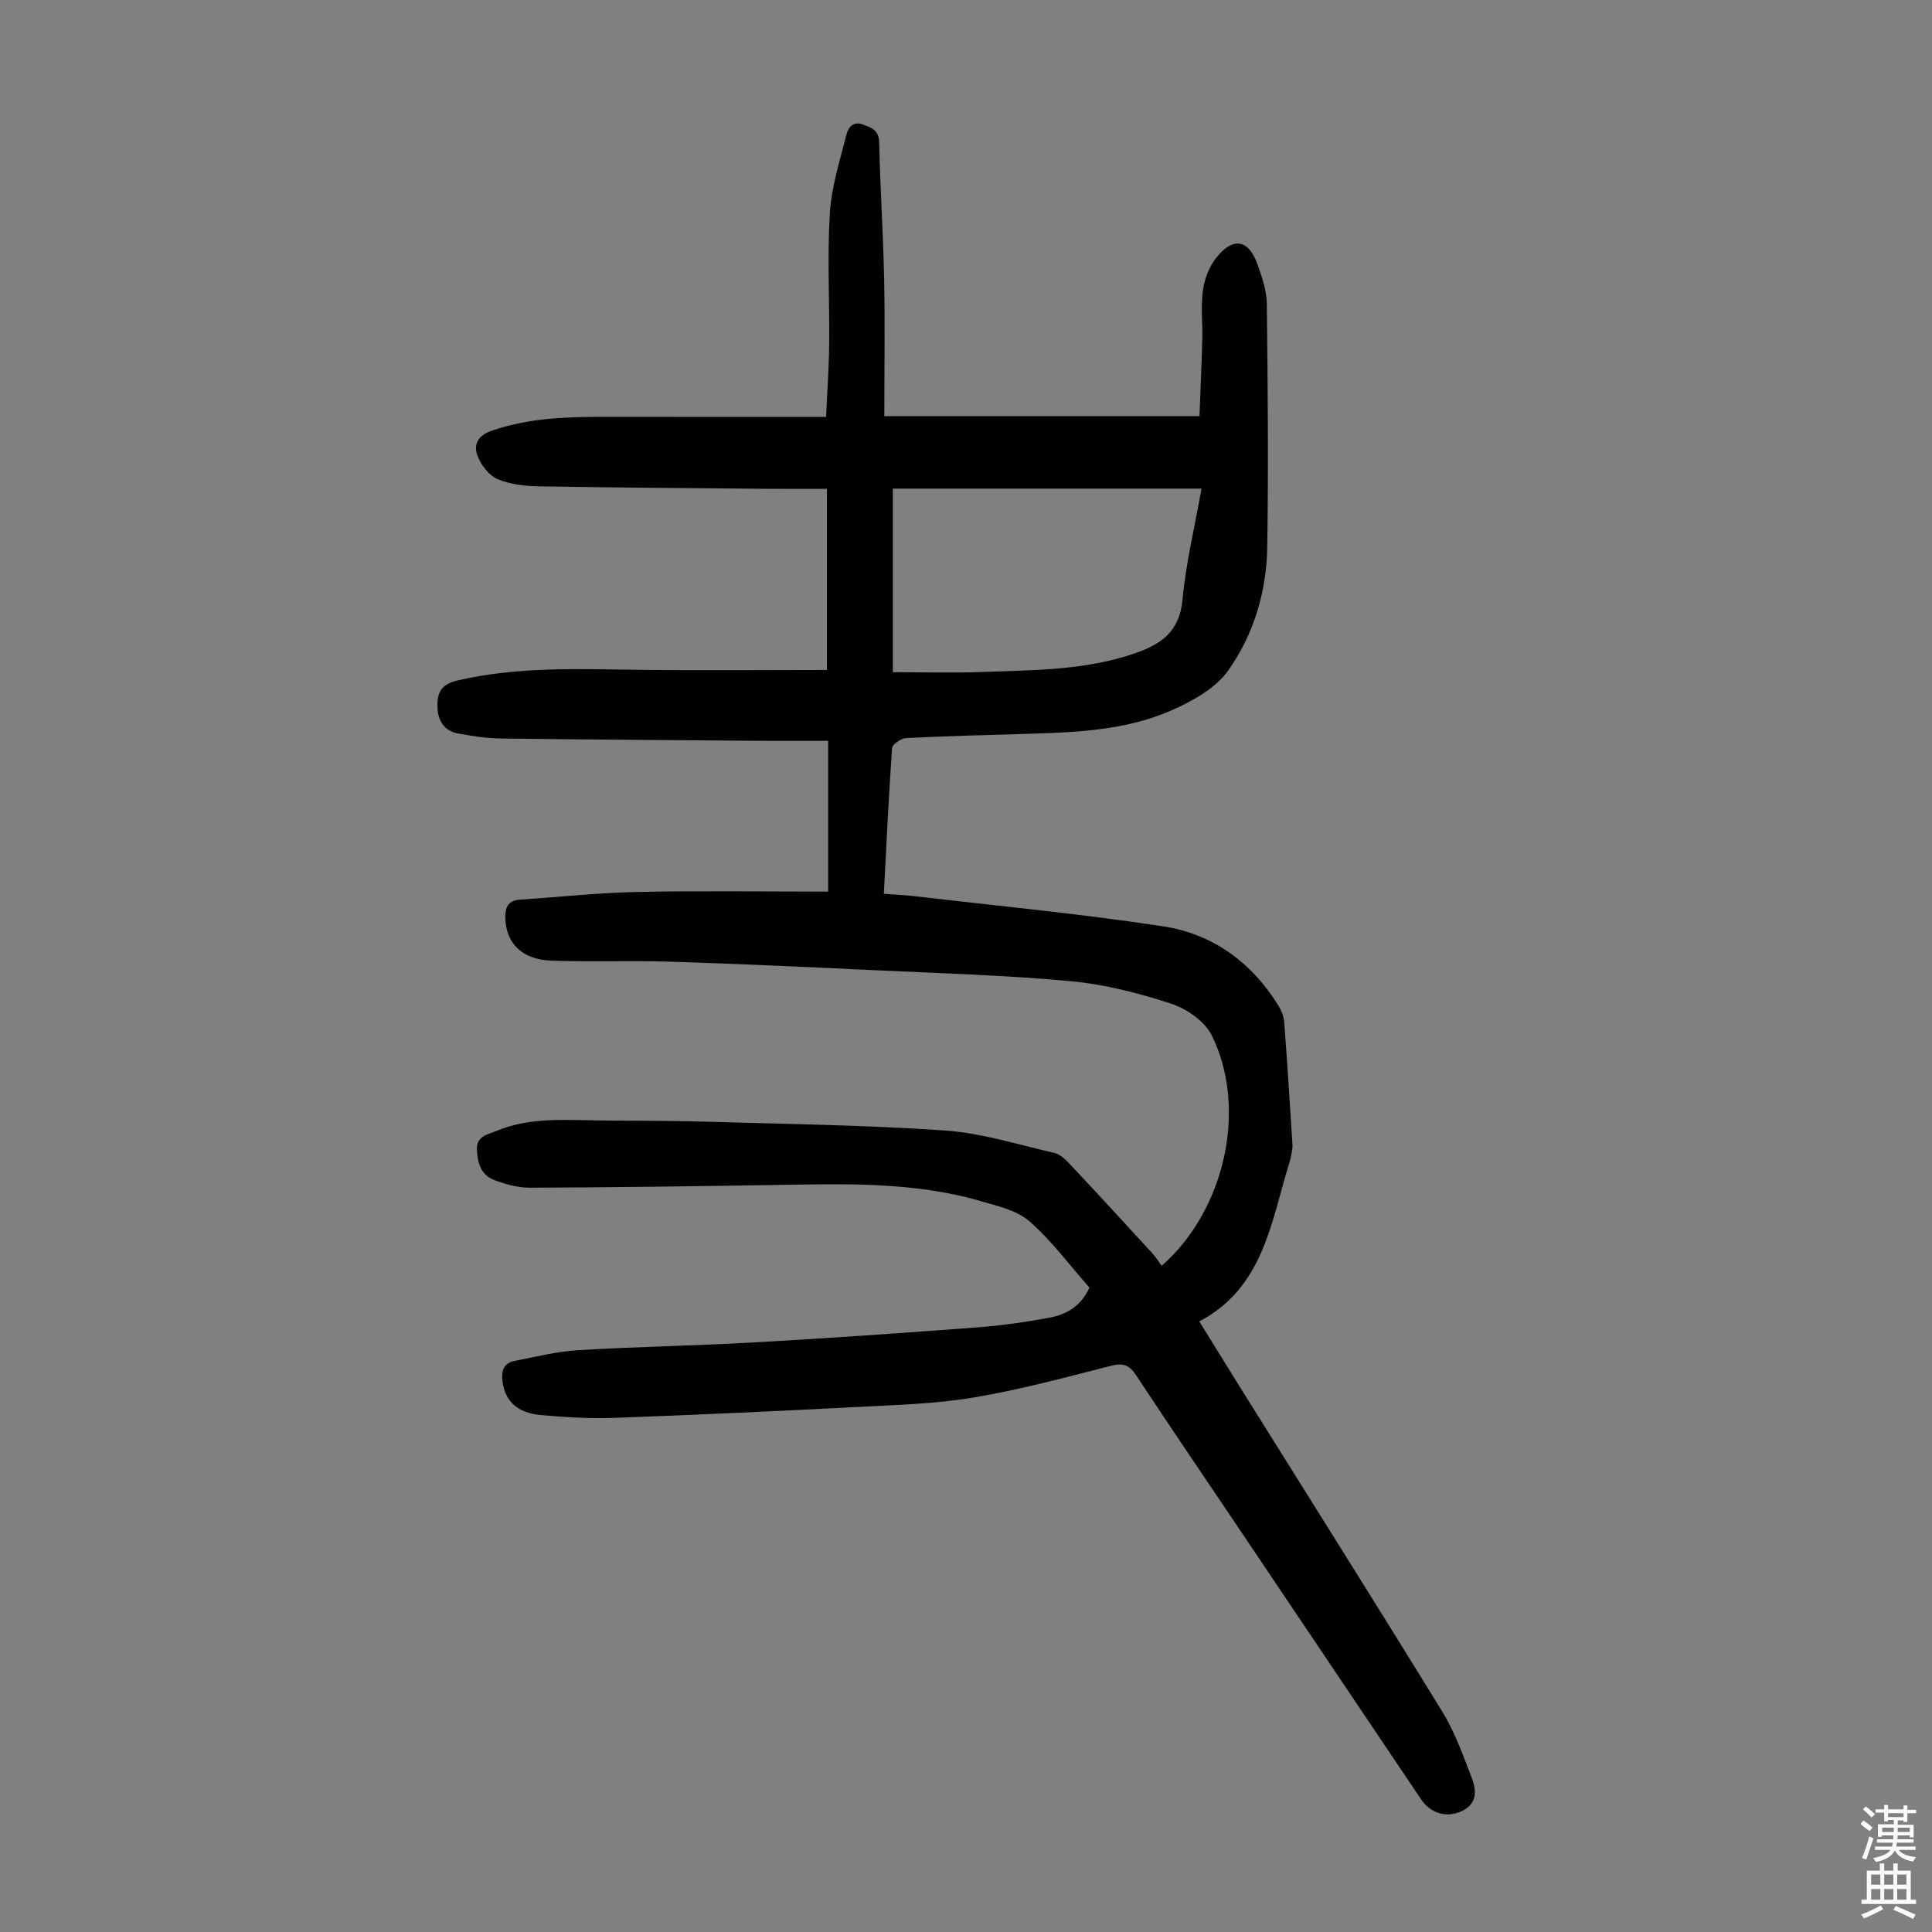 <svg enable-background="new 0 0 400 400" viewBox="0 0 400 400" xmlns="http://www.w3.org/2000/svg"><rect x="0" y="0" width="400" height="400" fill="#808080" stroke="none"/><path d="m225.55 266.58c-4.14-4.68-7.83-9.72-12.42-13.73-2.6-2.27-6.57-3.15-10.07-4.17-13.97-4.06-28.32-3.57-42.65-3.34-16.88.27-33.77.5-50.66.56-2.49.01-5.1-.7-7.46-1.6-2.72-1.03-3.45-3.59-3.55-6.33-.1-2.79 2.24-3.07 3.98-3.8 6.94-2.91 14.26-2.27 21.52-2.19 7.15.08 14.31.03 21.46.24 16.65.49 33.33.69 49.94 1.84 7.61.52 15.11 2.92 22.62 4.63 1.18.27 2.3 1.32 3.18 2.26 5.75 6.12 11.43 12.3 17.1 18.49.75.81 1.34 1.78 1.97 2.63 13.14-11.51 17.83-32.64 10.37-47.7-1.44-2.91-5.16-5.51-8.38-6.56-6.75-2.2-13.8-4.02-20.85-4.67-13.57-1.25-27.22-1.64-40.84-2.28-13.96-.66-27.93-1.31-41.9-1.75-8.26-.26-16.54.08-24.79-.22-6.04-.22-9.33-3.6-9.5-8.76-.07-2.2.52-3.7 3-3.86 8.11-.55 16.22-1.43 24.34-1.6 13.08-.27 26.16-.07 39.5-.07 0-9.98 0-20.31 0-31.22-4.55 0-9 .03-13.44 0-18.13-.14-36.26-.25-54.39-.48-2.89-.04-5.79-.49-8.65-1.01-3.14-.56-4.42-2.81-4.42-5.84 0-2.82.9-4.42 4.21-5.18 12.5-2.9 25.11-2.34 37.75-2.19 12.72.16 25.45.03 38.68.03 0-12.26 0-24.51 0-37.5-4.06 0-8.38.03-12.7-.01-15.66-.14-31.32-.24-46.98-.51-2.87-.05-5.92-.4-8.52-1.5-1.74-.74-3.34-2.82-4.08-4.68-.95-2.35-.1-4.29 2.84-5.32 7.99-2.78 16.22-2.91 24.5-2.89 14.76.03 29.52.01 44.77.01.21-4.77.58-9.86.64-14.95.1-9.07-.41-18.16.14-27.19.33-5.47 2.07-10.87 3.42-16.24.35-1.38 1.26-2.95 3.45-2.14 1.84.68 3.3 1.15 3.35 3.74.19 9.4.83 18.79 1.02 28.18.19 9.28.04 18.57.04 28.45h65.25c.19-5.07.44-10.5.58-15.93.09-3.35-.33-6.75.12-10.05.31-2.33 1.25-4.85 2.68-6.69 3.55-4.56 6.78-3.99 8.67 1.35.93 2.61 1.86 5.39 1.89 8.11.2 16.78.35 33.57.09 50.35-.14 9.22-2.82 18.11-8.11 25.56-2.59 3.64-7.28 6.24-11.55 8.14-9.45 4.2-19.72 4.63-29.92 4.93-8.39.25-16.78.45-25.15.88-1.06.05-2.89 1.28-2.94 2.06-.71 9.92-1.17 19.86-1.71 30.18 2.22.17 4.19.24 6.15.47 17.21 2.02 34.47 3.65 51.59 6.25 10.25 1.55 18.36 7.4 23.91 16.37.62 1 1.14 2.22 1.23 3.37.65 8.48 1.19 16.97 1.72 25.46.05.76-.14 1.54-.27 2.31-.09.55-.26 1.09-.42 1.62-3.77 12.29-5.39 25.74-18.6 32.69 3.17 5.11 5.79 9.37 8.44 13.62 13.99 22.39 28.07 44.71 41.89 67.2 2.55 4.14 4.21 8.86 5.99 13.43.99 2.54 1.43 5.39-1.75 7.02-3.21 1.64-6.65.66-8.69-2.38-12.43-18.47-24.85-36.95-37.27-55.42-7.24-10.77-14.55-21.49-21.69-32.33-1.4-2.13-2.68-2.6-5.18-1.96-9.42 2.4-18.84 4.96-28.41 6.56-7.89 1.32-15.99 1.55-24.01 1.96-16.87.88-33.74 1.66-50.61 2.27-5.01.18-10.07-.15-15.07-.59-4.8-.42-7.36-2.89-7.89-6.84-.28-2.12.08-3.9 2.5-4.37 4.35-.83 8.7-1.96 13.1-2.22 12.15-.73 24.34-.92 36.49-1.61 15.41-.87 30.81-1.95 46.2-3.11 5.01-.38 10.01-1.09 14.94-2.01 3.47-.66 6.53-2.32 8.27-6.23zm-40.7-127.41c6.36 0 12.4.18 18.41-.04 10.71-.4 21.48-.31 31.82-3.91 5.43-1.88 9.16-4.56 9.75-11.07.68-7.49 2.49-14.88 3.93-22.99-21.57 0-42.65 0-63.91 0z" fill="#010103"/><g fill="#fcfbfa"><path d="m385.2 377.6.6-.7c.6.4 1.3.9 1.9 1.5l-.6.7c-.8-.5-1.4-1-1.9-1.5zm.3 7.1c.6-1.4 1.1-2.9 1.5-4.5.3.1.6.3.9.4-.5 1.4-1 2.9-1.5 4.4zm.2-10.1.6-.6c.7.5 1.3 1.1 1.9 1.6l-.7.7c-.6-.6-1.2-1.2-1.8-1.7zm8.4-.8h.8v.9h1.8v.7h-1.8v1.8h-.8v-.3h-1.2v.9h3.3v2.6h-.8v-.4h-2.5c0 .3 0 .6-.1.8h3.4v.7h-3.5c0 .3-.1.6-.1.8h4v.7h-3.5c.7.9 1.9 1.3 3.6 1.5-.2.2-.4.5-.6.9-1.9-.3-3.2-1.1-3.8-2.3-.5 1.1-1.8 2-3.9 2.4-.2-.3-.4-.5-.6-.8 1.9-.4 3.1-.9 3.6-1.7h-3.2v-.7h3.5c.1-.2.1-.5.2-.8h-3.3v-.7h3.4c0-.2 0-.5 0-.8h-2.4v.3h-.8v-2.6h3.3v-.9h-1.2v.3h-.8v-1.8h-1.8v-.7h1.8v-.9h.8v.9h3.2zm-4.4 5.5h2.4c0-.3 0-.6 0-.9h-2.4zm1.2-3.1h3.2v-.8h-3.2zm4.4 2.2h-2.4v.9h2.5v-.9z"/><path d="m389.2 385.8h.9v1.5h1.9v-1.5h.9v1.5h2.7v6h1.1v.9h-11.3v-.9h1.1v-6h2.7zm.2 8.7.5.8c-1.2.6-2.5 1.3-4 1.9-.2-.3-.3-.6-.6-.8 1.6-.6 3-1.3 4.1-1.9zm-2-4.3h1.9v-2.1h-1.9zm0 3.1h1.9v-2.2h-1.9zm2.7-3.1h1.9v-2.1h-1.9zm0 3.1h1.9v-2.2h-1.9zm2.4 1.3c1.4.6 2.7 1.2 4.1 1.8l-.5.9c-1.5-.7-2.8-1.4-4.1-1.9zm2.2-6.5h-1.9v2.1h1.9zm-1.9 5.2h1.9v-2.2h-1.9z"/></g></svg>